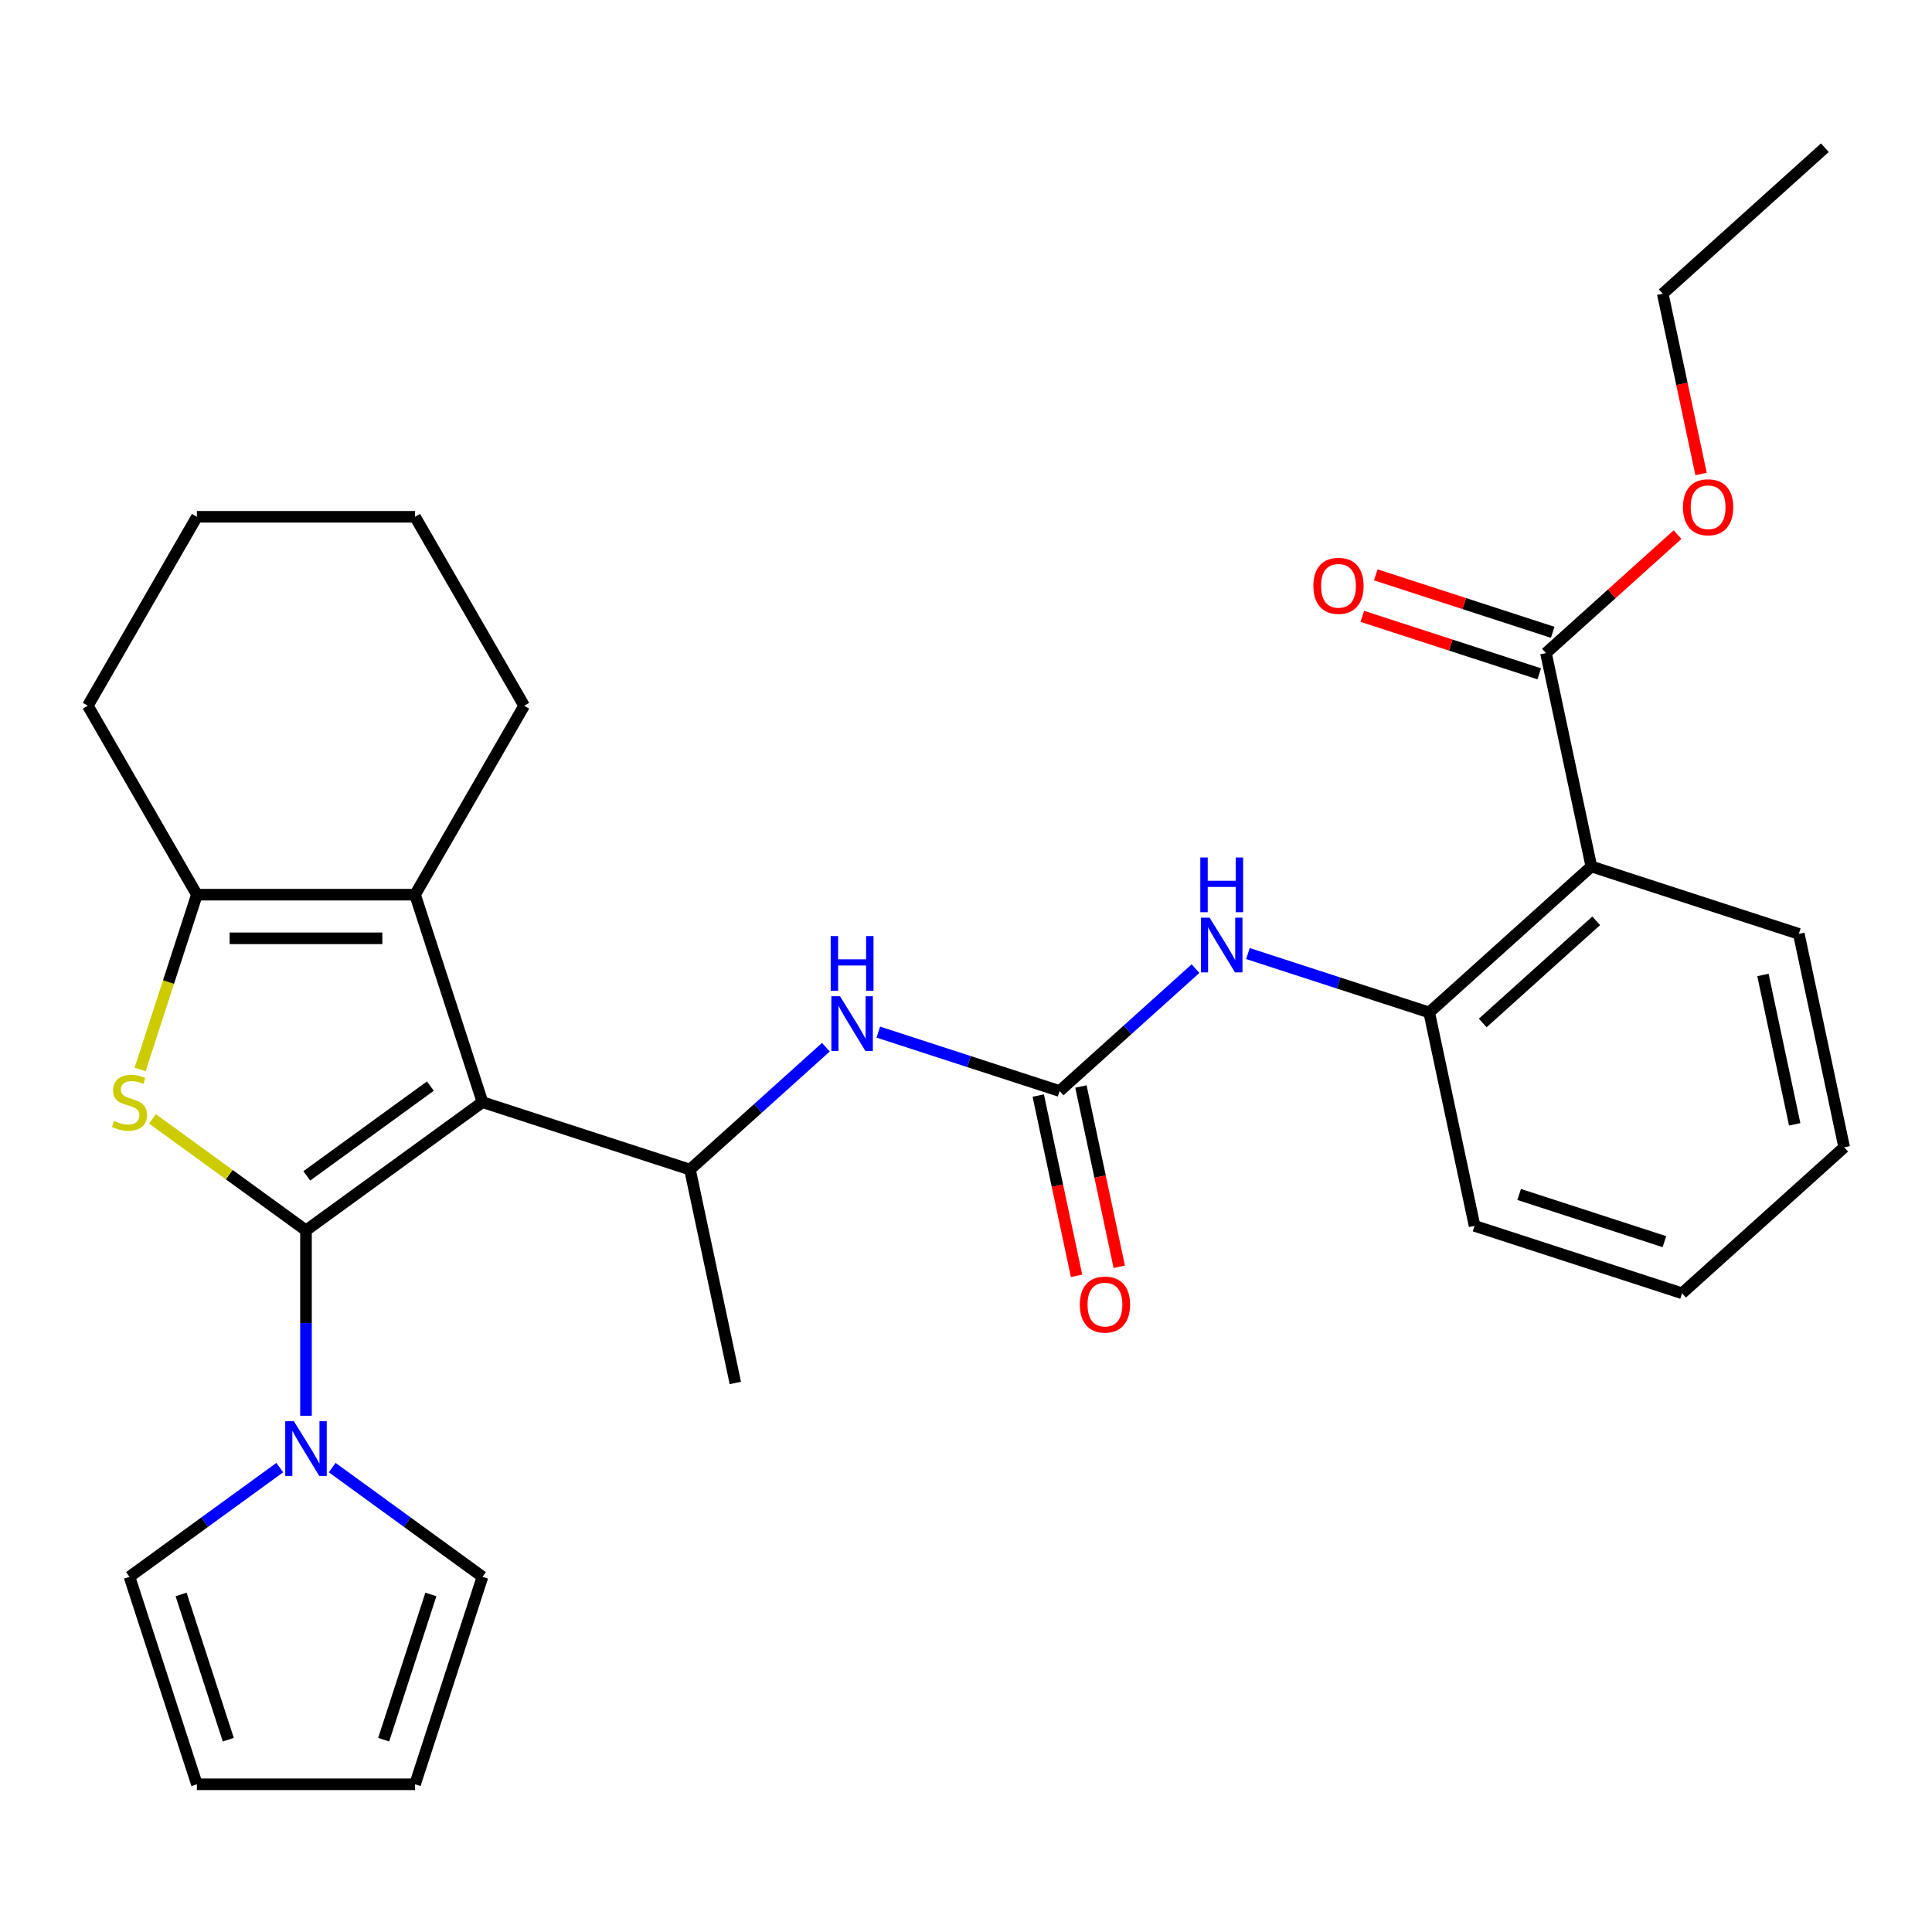 <?xml version='1.0' encoding='iso-8859-1'?>
<svg version='1.1' baseProfile='full'
              xmlns='http://www.w3.org/2000/svg'
                      xmlns:rdkit='http://www.rdkit.org/xml'
                      xmlns:xlink='http://www.w3.org/1999/xlink'
                  xml:space='preserve'
width='1000px' height='1000px' viewBox='0 0 1000 1000'>
<!-- END OF HEADER -->
<rect style='opacity:1.0;fill:#FFFFFF;stroke:none' width='1000' height='1000' x='0' y='0'> </rect>
<path class='bond-0' d='M 158.377,636.853 L 249.733,570.479' style='fill:none;fill-rule:evenodd;stroke:#000000;stroke-width:6px;stroke-linecap:butt;stroke-linejoin:miter;stroke-opacity:1' />
<path class='bond-0' d='M 158.805,608.625 L 222.755,562.164' style='fill:none;fill-rule:evenodd;stroke:#000000;stroke-width:6px;stroke-linecap:butt;stroke-linejoin:miter;stroke-opacity:1' />
<path class='bond-1' d='M 158.377,636.853 L 118.65,607.99' style='fill:none;fill-rule:evenodd;stroke:#000000;stroke-width:6px;stroke-linecap:butt;stroke-linejoin:miter;stroke-opacity:1' />
<path class='bond-1' d='M 118.65,607.99 L 78.924,579.127' style='fill:none;fill-rule:evenodd;stroke:#CCCC00;stroke-width:6px;stroke-linecap:butt;stroke-linejoin:miter;stroke-opacity:1' />
<path class='bond-4' d='M 158.377,636.853 L 158.377,684.822' style='fill:none;fill-rule:evenodd;stroke:#000000;stroke-width:6px;stroke-linecap:butt;stroke-linejoin:miter;stroke-opacity:1' />
<path class='bond-4' d='M 158.377,684.822 L 158.377,732.792' style='fill:none;fill-rule:evenodd;stroke:#0000FF;stroke-width:6px;stroke-linecap:butt;stroke-linejoin:miter;stroke-opacity:1' />
<path class='bond-2' d='M 249.733,570.479 L 214.838,463.083' style='fill:none;fill-rule:evenodd;stroke:#000000;stroke-width:6px;stroke-linecap:butt;stroke-linejoin:miter;stroke-opacity:1' />
<path class='bond-5' d='M 249.733,570.479 L 357.128,605.374' style='fill:none;fill-rule:evenodd;stroke:#000000;stroke-width:6px;stroke-linecap:butt;stroke-linejoin:miter;stroke-opacity:1' />
<path class='bond-3' d='M 72.526,553.536 L 87.221,508.309' style='fill:none;fill-rule:evenodd;stroke:#CCCC00;stroke-width:6px;stroke-linecap:butt;stroke-linejoin:miter;stroke-opacity:1' />
<path class='bond-3' d='M 87.221,508.309 L 101.916,463.083' style='fill:none;fill-rule:evenodd;stroke:#000000;stroke-width:6px;stroke-linecap:butt;stroke-linejoin:miter;stroke-opacity:1' />
<path class='bond-19' d='M 214.838,463.083 L 271.299,365.29' style='fill:none;fill-rule:evenodd;stroke:#000000;stroke-width:6px;stroke-linecap:butt;stroke-linejoin:miter;stroke-opacity:1' />
<path class='bond-30' d='M 214.838,463.083 L 101.916,463.083' style='fill:none;fill-rule:evenodd;stroke:#000000;stroke-width:6px;stroke-linecap:butt;stroke-linejoin:miter;stroke-opacity:1' />
<path class='bond-30' d='M 197.9,485.668 L 118.854,485.668' style='fill:none;fill-rule:evenodd;stroke:#000000;stroke-width:6px;stroke-linecap:butt;stroke-linejoin:miter;stroke-opacity:1' />
<path class='bond-20' d='M 101.916,463.083 L 45.455,365.29' style='fill:none;fill-rule:evenodd;stroke:#000000;stroke-width:6px;stroke-linecap:butt;stroke-linejoin:miter;stroke-opacity:1' />
<path class='bond-12' d='M 171.94,759.629 L 210.836,787.889' style='fill:none;fill-rule:evenodd;stroke:#0000FF;stroke-width:6px;stroke-linecap:butt;stroke-linejoin:miter;stroke-opacity:1' />
<path class='bond-12' d='M 210.836,787.889 L 249.733,816.149' style='fill:none;fill-rule:evenodd;stroke:#000000;stroke-width:6px;stroke-linecap:butt;stroke-linejoin:miter;stroke-opacity:1' />
<path class='bond-13' d='M 144.814,759.629 L 105.917,787.889' style='fill:none;fill-rule:evenodd;stroke:#0000FF;stroke-width:6px;stroke-linecap:butt;stroke-linejoin:miter;stroke-opacity:1' />
<path class='bond-13' d='M 105.917,787.889 L 67.021,816.149' style='fill:none;fill-rule:evenodd;stroke:#000000;stroke-width:6px;stroke-linecap:butt;stroke-linejoin:miter;stroke-opacity:1' />
<path class='bond-8' d='M 357.128,605.374 L 392.306,573.7' style='fill:none;fill-rule:evenodd;stroke:#000000;stroke-width:6px;stroke-linecap:butt;stroke-linejoin:miter;stroke-opacity:1' />
<path class='bond-8' d='M 392.306,573.7 L 427.483,542.026' style='fill:none;fill-rule:evenodd;stroke:#0000FF;stroke-width:6px;stroke-linecap:butt;stroke-linejoin:miter;stroke-opacity:1' />
<path class='bond-22' d='M 357.128,605.374 L 380.606,715.828' style='fill:none;fill-rule:evenodd;stroke:#000000;stroke-width:6px;stroke-linecap:butt;stroke-linejoin:miter;stroke-opacity:1' />
<path class='bond-6' d='M 548.441,564.709 L 501.525,549.465' style='fill:none;fill-rule:evenodd;stroke:#000000;stroke-width:6px;stroke-linecap:butt;stroke-linejoin:miter;stroke-opacity:1' />
<path class='bond-6' d='M 501.525,549.465 L 454.609,534.221' style='fill:none;fill-rule:evenodd;stroke:#0000FF;stroke-width:6px;stroke-linecap:butt;stroke-linejoin:miter;stroke-opacity:1' />
<path class='bond-10' d='M 548.441,564.709 L 583.619,533.035' style='fill:none;fill-rule:evenodd;stroke:#000000;stroke-width:6px;stroke-linecap:butt;stroke-linejoin:miter;stroke-opacity:1' />
<path class='bond-10' d='M 583.619,533.035 L 618.796,501.361' style='fill:none;fill-rule:evenodd;stroke:#0000FF;stroke-width:6px;stroke-linecap:butt;stroke-linejoin:miter;stroke-opacity:1' />
<path class='bond-14' d='M 537.396,567.057 L 547.313,613.712' style='fill:none;fill-rule:evenodd;stroke:#000000;stroke-width:6px;stroke-linecap:butt;stroke-linejoin:miter;stroke-opacity:1' />
<path class='bond-14' d='M 547.313,613.712 L 557.23,660.368' style='fill:none;fill-rule:evenodd;stroke:#FF0000;stroke-width:6px;stroke-linecap:butt;stroke-linejoin:miter;stroke-opacity:1' />
<path class='bond-14' d='M 559.487,562.361 L 569.404,609.017' style='fill:none;fill-rule:evenodd;stroke:#000000;stroke-width:6px;stroke-linecap:butt;stroke-linejoin:miter;stroke-opacity:1' />
<path class='bond-14' d='M 569.404,609.017 L 579.321,655.673' style='fill:none;fill-rule:evenodd;stroke:#FF0000;stroke-width:6px;stroke-linecap:butt;stroke-linejoin:miter;stroke-opacity:1' />
<path class='bond-7' d='M 823.672,448.484 L 739.755,524.044' style='fill:none;fill-rule:evenodd;stroke:#000000;stroke-width:6px;stroke-linecap:butt;stroke-linejoin:miter;stroke-opacity:1' />
<path class='bond-7' d='M 826.196,476.602 L 767.454,529.494' style='fill:none;fill-rule:evenodd;stroke:#000000;stroke-width:6px;stroke-linecap:butt;stroke-linejoin:miter;stroke-opacity:1' />
<path class='bond-11' d='M 823.672,448.484 L 800.194,338.03' style='fill:none;fill-rule:evenodd;stroke:#000000;stroke-width:6px;stroke-linecap:butt;stroke-linejoin:miter;stroke-opacity:1' />
<path class='bond-21' d='M 823.672,448.484 L 931.068,483.379' style='fill:none;fill-rule:evenodd;stroke:#000000;stroke-width:6px;stroke-linecap:butt;stroke-linejoin:miter;stroke-opacity:1' />
<path class='bond-9' d='M 739.755,524.044 L 692.838,508.8' style='fill:none;fill-rule:evenodd;stroke:#000000;stroke-width:6px;stroke-linecap:butt;stroke-linejoin:miter;stroke-opacity:1' />
<path class='bond-9' d='M 692.838,508.8 L 645.922,493.556' style='fill:none;fill-rule:evenodd;stroke:#0000FF;stroke-width:6px;stroke-linecap:butt;stroke-linejoin:miter;stroke-opacity:1' />
<path class='bond-23' d='M 739.755,524.044 L 763.232,634.499' style='fill:none;fill-rule:evenodd;stroke:#000000;stroke-width:6px;stroke-linecap:butt;stroke-linejoin:miter;stroke-opacity:1' />
<path class='bond-15' d='M 803.684,327.29 L 757.898,312.413' style='fill:none;fill-rule:evenodd;stroke:#000000;stroke-width:6px;stroke-linecap:butt;stroke-linejoin:miter;stroke-opacity:1' />
<path class='bond-15' d='M 757.898,312.413 L 712.111,297.536' style='fill:none;fill-rule:evenodd;stroke:#FF0000;stroke-width:6px;stroke-linecap:butt;stroke-linejoin:miter;stroke-opacity:1' />
<path class='bond-15' d='M 796.705,348.769 L 750.919,333.892' style='fill:none;fill-rule:evenodd;stroke:#000000;stroke-width:6px;stroke-linecap:butt;stroke-linejoin:miter;stroke-opacity:1' />
<path class='bond-15' d='M 750.919,333.892 L 705.132,319.015' style='fill:none;fill-rule:evenodd;stroke:#FF0000;stroke-width:6px;stroke-linecap:butt;stroke-linejoin:miter;stroke-opacity:1' />
<path class='bond-18' d='M 800.194,338.03 L 834.242,307.373' style='fill:none;fill-rule:evenodd;stroke:#000000;stroke-width:6px;stroke-linecap:butt;stroke-linejoin:miter;stroke-opacity:1' />
<path class='bond-18' d='M 834.242,307.373 L 868.289,276.717' style='fill:none;fill-rule:evenodd;stroke:#FF0000;stroke-width:6px;stroke-linecap:butt;stroke-linejoin:miter;stroke-opacity:1' />
<path class='bond-17' d='M 249.733,816.149 L 214.838,923.545' style='fill:none;fill-rule:evenodd;stroke:#000000;stroke-width:6px;stroke-linecap:butt;stroke-linejoin:miter;stroke-opacity:1' />
<path class='bond-17' d='M 223.02,825.279 L 198.593,900.456' style='fill:none;fill-rule:evenodd;stroke:#000000;stroke-width:6px;stroke-linecap:butt;stroke-linejoin:miter;stroke-opacity:1' />
<path class='bond-16' d='M 67.021,816.149 L 101.916,923.545' style='fill:none;fill-rule:evenodd;stroke:#000000;stroke-width:6px;stroke-linecap:butt;stroke-linejoin:miter;stroke-opacity:1' />
<path class='bond-16' d='M 93.734,825.279 L 118.161,900.456' style='fill:none;fill-rule:evenodd;stroke:#000000;stroke-width:6px;stroke-linecap:butt;stroke-linejoin:miter;stroke-opacity:1' />
<path class='bond-31' d='M 101.916,923.545 L 214.838,923.545' style='fill:none;fill-rule:evenodd;stroke:#000000;stroke-width:6px;stroke-linecap:butt;stroke-linejoin:miter;stroke-opacity:1' />
<path class='bond-24' d='M 880.468,245.327 L 870.551,198.671' style='fill:none;fill-rule:evenodd;stroke:#FF0000;stroke-width:6px;stroke-linecap:butt;stroke-linejoin:miter;stroke-opacity:1' />
<path class='bond-24' d='M 870.551,198.671 L 860.634,152.015' style='fill:none;fill-rule:evenodd;stroke:#000000;stroke-width:6px;stroke-linecap:butt;stroke-linejoin:miter;stroke-opacity:1' />
<path class='bond-25' d='M 271.299,365.29 L 214.838,267.496' style='fill:none;fill-rule:evenodd;stroke:#000000;stroke-width:6px;stroke-linecap:butt;stroke-linejoin:miter;stroke-opacity:1' />
<path class='bond-27' d='M 45.455,365.29 L 101.916,267.496' style='fill:none;fill-rule:evenodd;stroke:#000000;stroke-width:6px;stroke-linecap:butt;stroke-linejoin:miter;stroke-opacity:1' />
<path class='bond-33' d='M 931.068,483.379 L 954.545,593.834' style='fill:none;fill-rule:evenodd;stroke:#000000;stroke-width:6px;stroke-linecap:butt;stroke-linejoin:miter;stroke-opacity:1' />
<path class='bond-33' d='M 912.498,504.643 L 928.933,581.961' style='fill:none;fill-rule:evenodd;stroke:#000000;stroke-width:6px;stroke-linecap:butt;stroke-linejoin:miter;stroke-opacity:1' />
<path class='bond-28' d='M 763.232,634.499 L 870.628,669.394' style='fill:none;fill-rule:evenodd;stroke:#000000;stroke-width:6px;stroke-linecap:butt;stroke-linejoin:miter;stroke-opacity:1' />
<path class='bond-28' d='M 786.321,618.254 L 861.498,642.68' style='fill:none;fill-rule:evenodd;stroke:#000000;stroke-width:6px;stroke-linecap:butt;stroke-linejoin:miter;stroke-opacity:1' />
<path class='bond-29' d='M 860.634,152.015 L 944.552,76.455' style='fill:none;fill-rule:evenodd;stroke:#000000;stroke-width:6px;stroke-linecap:butt;stroke-linejoin:miter;stroke-opacity:1' />
<path class='bond-32' d='M 214.838,267.496 L 101.916,267.496' style='fill:none;fill-rule:evenodd;stroke:#000000;stroke-width:6px;stroke-linecap:butt;stroke-linejoin:miter;stroke-opacity:1' />
<path class='bond-26' d='M 954.545,593.834 L 870.628,669.394' style='fill:none;fill-rule:evenodd;stroke:#000000;stroke-width:6px;stroke-linecap:butt;stroke-linejoin:miter;stroke-opacity:1' />
<path  class='atom-2' d='M 59.021 580.199
Q 59.341 580.319, 60.661 580.879
Q 61.981 581.439, 63.421 581.799
Q 64.901 582.119, 66.341 582.119
Q 69.021 582.119, 70.581 580.839
Q 72.141 579.519, 72.141 577.239
Q 72.141 575.679, 71.341 574.719
Q 70.581 573.759, 69.381 573.239
Q 68.181 572.719, 66.181 572.119
Q 63.661 571.359, 62.141 570.639
Q 60.661 569.919, 59.581 568.399
Q 58.541 566.879, 58.541 564.319
Q 58.541 560.759, 60.941 558.559
Q 63.381 556.359, 68.181 556.359
Q 71.461 556.359, 75.181 557.919
L 74.261 560.999
Q 70.861 559.599, 68.301 559.599
Q 65.541 559.599, 64.021 560.759
Q 62.501 561.879, 62.541 563.839
Q 62.541 565.359, 63.301 566.279
Q 64.101 567.199, 65.221 567.719
Q 66.381 568.239, 68.301 568.839
Q 70.861 569.639, 72.381 570.439
Q 73.901 571.239, 74.981 572.879
Q 76.101 574.479, 76.101 577.239
Q 76.101 581.159, 73.461 583.279
Q 70.861 585.359, 66.501 585.359
Q 63.981 585.359, 62.061 584.799
Q 60.181 584.279, 57.941 583.359
L 59.021 580.199
' fill='#CCCC00'/>
<path  class='atom-5' d='M 152.117 735.615
L 161.397 750.615
Q 162.317 752.095, 163.797 754.775
Q 165.277 757.455, 165.357 757.615
L 165.357 735.615
L 169.117 735.615
L 169.117 763.935
L 165.237 763.935
L 155.277 747.535
Q 154.117 745.615, 152.877 743.415
Q 151.677 741.215, 151.317 740.535
L 151.317 763.935
L 147.637 763.935
L 147.637 735.615
L 152.117 735.615
' fill='#0000FF'/>
<path  class='atom-9' d='M 434.786 515.654
L 444.066 530.654
Q 444.986 532.134, 446.466 534.814
Q 447.946 537.494, 448.026 537.654
L 448.026 515.654
L 451.786 515.654
L 451.786 543.974
L 447.906 543.974
L 437.946 527.574
Q 436.786 525.654, 435.546 523.454
Q 434.346 521.254, 433.986 520.574
L 433.986 543.974
L 430.306 543.974
L 430.306 515.654
L 434.786 515.654
' fill='#0000FF'/>
<path  class='atom-9' d='M 429.966 484.502
L 433.806 484.502
L 433.806 496.542
L 448.286 496.542
L 448.286 484.502
L 452.126 484.502
L 452.126 512.822
L 448.286 512.822
L 448.286 499.742
L 433.806 499.742
L 433.806 512.822
L 429.966 512.822
L 429.966 484.502
' fill='#0000FF'/>
<path  class='atom-11' d='M 626.099 474.989
L 635.379 489.989
Q 636.299 491.469, 637.779 494.149
Q 639.259 496.829, 639.339 496.989
L 639.339 474.989
L 643.099 474.989
L 643.099 503.309
L 639.219 503.309
L 629.259 486.909
Q 628.099 484.989, 626.859 482.789
Q 625.659 480.589, 625.299 479.909
L 625.299 503.309
L 621.619 503.309
L 621.619 474.989
L 626.099 474.989
' fill='#0000FF'/>
<path  class='atom-11' d='M 621.279 443.837
L 625.119 443.837
L 625.119 455.877
L 639.599 455.877
L 639.599 443.837
L 643.439 443.837
L 643.439 472.157
L 639.599 472.157
L 639.599 459.077
L 625.119 459.077
L 625.119 472.157
L 621.279 472.157
L 621.279 443.837
' fill='#0000FF'/>
<path  class='atom-15' d='M 558.919 675.243
Q 558.919 668.443, 562.279 664.643
Q 565.639 660.843, 571.919 660.843
Q 578.199 660.843, 581.559 664.643
Q 584.919 668.443, 584.919 675.243
Q 584.919 682.123, 581.519 686.043
Q 578.119 689.923, 571.919 689.923
Q 565.679 689.923, 562.279 686.043
Q 558.919 682.163, 558.919 675.243
M 571.919 686.723
Q 576.239 686.723, 578.559 683.843
Q 580.919 680.923, 580.919 675.243
Q 580.919 669.683, 578.559 666.883
Q 576.239 664.043, 571.919 664.043
Q 567.599 664.043, 565.239 666.843
Q 562.919 669.643, 562.919 675.243
Q 562.919 680.963, 565.239 683.843
Q 567.599 686.723, 571.919 686.723
' fill='#FF0000'/>
<path  class='atom-16' d='M 679.799 303.215
Q 679.799 296.415, 683.159 292.615
Q 686.519 288.815, 692.799 288.815
Q 699.079 288.815, 702.439 292.615
Q 705.799 296.415, 705.799 303.215
Q 705.799 310.095, 702.399 314.015
Q 698.999 317.895, 692.799 317.895
Q 686.559 317.895, 683.159 314.015
Q 679.799 310.135, 679.799 303.215
M 692.799 314.695
Q 697.119 314.695, 699.439 311.815
Q 701.799 308.895, 701.799 303.215
Q 701.799 297.655, 699.439 294.855
Q 697.119 292.015, 692.799 292.015
Q 688.479 292.015, 686.119 294.815
Q 683.799 297.615, 683.799 303.215
Q 683.799 308.935, 686.119 311.815
Q 688.479 314.695, 692.799 314.695
' fill='#FF0000'/>
<path  class='atom-19' d='M 871.112 262.55
Q 871.112 255.75, 874.472 251.95
Q 877.832 248.15, 884.112 248.15
Q 890.392 248.15, 893.752 251.95
Q 897.112 255.75, 897.112 262.55
Q 897.112 269.43, 893.712 273.35
Q 890.312 277.23, 884.112 277.23
Q 877.872 277.23, 874.472 273.35
Q 871.112 269.47, 871.112 262.55
M 884.112 274.03
Q 888.432 274.03, 890.752 271.15
Q 893.112 268.23, 893.112 262.55
Q 893.112 256.99, 890.752 254.19
Q 888.432 251.35, 884.112 251.35
Q 879.792 251.35, 877.432 254.15
Q 875.112 256.95, 875.112 262.55
Q 875.112 268.27, 877.432 271.15
Q 879.792 274.03, 884.112 274.03
' fill='#FF0000'/>
</svg>

